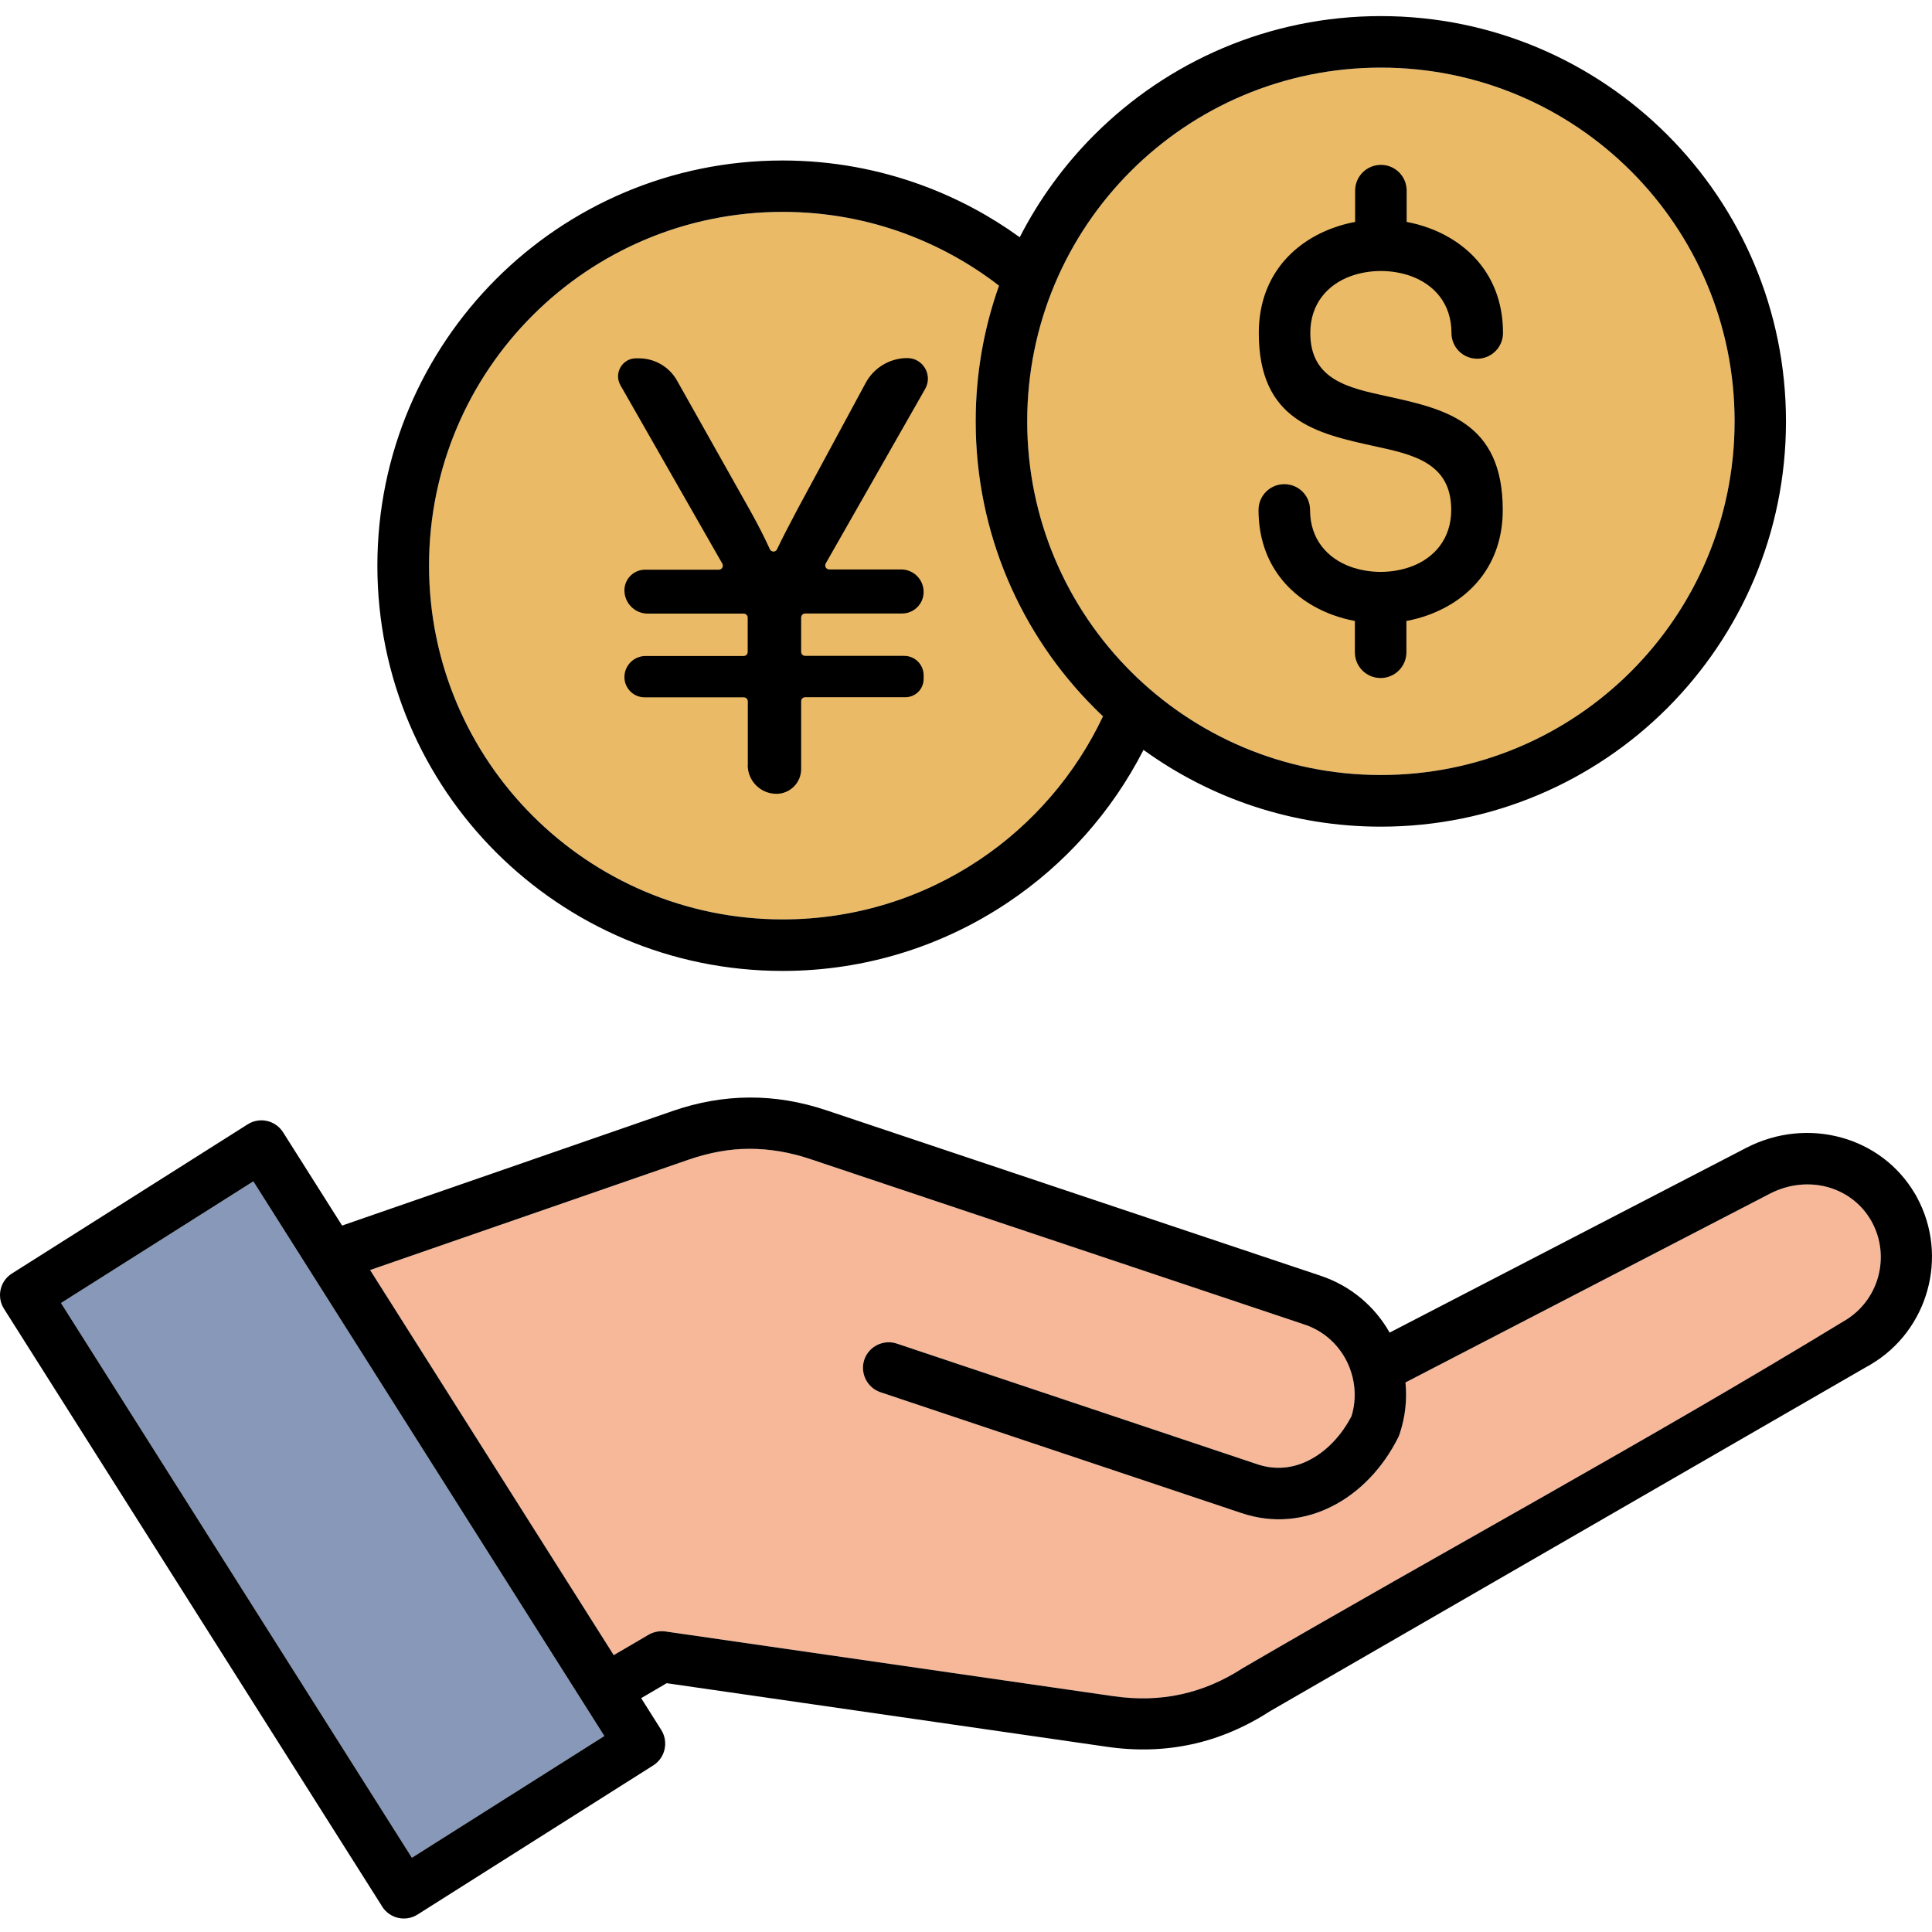 <svg width="100" height="100" viewBox="0 0 100 100" fill="none" xmlns="http://www.w3.org/2000/svg">
<path d="M19.16 65.742L31.767 85.669L33.534 84.635C33.794 84.475 34.101 84.402 34.427 84.442L57.641 87.796C58.861 87.969 60.021 87.942 61.135 87.696C62.241 87.456 63.308 87.002 64.335 86.335C74.608 80.349 85.295 74.562 95.415 68.395C96.329 67.875 96.949 67.035 97.209 66.095C97.469 65.155 97.376 64.115 96.862 63.202C96.356 62.302 95.535 61.708 94.615 61.448C93.656 61.181 92.582 61.282 91.615 61.782L72.748 71.555C72.835 72.435 72.742 73.342 72.442 74.235C72.422 74.295 72.395 74.349 72.368 74.409C71.582 75.982 70.362 77.262 68.915 77.982C67.515 78.682 65.901 78.869 64.255 78.315L45.574 72.062C44.881 71.829 44.508 71.075 44.734 70.382C44.968 69.688 45.721 69.315 46.414 69.542L65.095 75.795C66.021 76.102 66.928 75.995 67.728 75.595C68.635 75.142 69.415 74.329 69.942 73.322L69.955 73.295C70.248 72.335 70.135 71.329 69.715 70.475C69.295 69.622 68.555 68.928 67.608 68.588C67.541 68.568 67.475 68.548 67.415 68.522L41.947 59.995C40.874 59.635 39.834 59.462 38.794 59.462C37.761 59.462 36.721 59.655 35.647 60.022L19.16 65.735V65.742Z" fill="#F6B899"/>
<path d="M3.159 67.448L21.32 96.156L31.28 89.856L30.233 88.202C30.233 88.202 30.2 88.156 30.187 88.129L13.113 61.148L3.153 67.448H3.159Z" fill="#8798B8"/>
<path d="M84.422 8.86C81.108 5.547 76.528 3.5 71.475 3.5C66.421 3.5 61.841 5.547 58.528 8.86C55.214 12.174 53.167 16.754 53.167 21.807C53.167 26.861 55.214 31.441 58.528 34.754C61.841 38.068 66.421 40.114 71.475 40.114C76.528 40.114 81.108 38.068 84.422 34.754C87.735 31.441 89.782 26.861 89.782 21.807C89.782 16.754 87.735 12.174 84.422 8.86Z" fill="#EABA67"/>
<path d="M57.088 37.074C56.935 36.934 56.788 36.788 56.641 36.641C52.848 32.847 50.501 27.601 50.501 21.807C50.501 19.347 50.928 16.98 51.708 14.787C50.254 13.66 48.621 12.754 46.868 12.1C44.894 11.367 42.748 10.967 40.514 10.967C35.461 10.967 30.881 13.014 27.567 16.327C24.254 19.64 22.207 24.221 22.207 29.274C22.207 34.328 24.254 38.908 27.567 42.221C30.881 45.534 35.461 47.588 40.514 47.588C44.294 47.588 47.794 46.448 50.708 44.494C53.455 42.654 55.675 40.081 57.095 37.068L57.088 37.074Z" fill="#EABA67"/>
<path d="M19.16 65.742L31.767 85.669L33.534 84.635C33.794 84.475 34.1 84.402 34.427 84.442L57.641 87.796C58.861 87.969 60.021 87.942 61.135 87.696C62.241 87.456 63.308 87.002 64.335 86.336C74.608 80.349 85.295 74.562 95.415 68.395C96.329 67.875 96.949 67.035 97.209 66.095C97.469 65.155 97.375 64.115 96.862 63.202C96.355 62.302 95.535 61.708 94.615 61.448C93.655 61.182 92.582 61.282 91.615 61.782L72.748 71.555C72.835 72.435 72.741 73.342 72.441 74.235C72.421 74.295 72.395 74.349 72.368 74.409C71.581 75.982 70.361 77.262 68.915 77.982C67.515 78.682 65.901 78.869 64.254 78.315L45.574 72.062C44.881 71.829 44.507 71.075 44.734 70.382C44.967 69.689 45.721 69.315 46.414 69.542L65.095 75.795C66.021 76.102 66.928 75.995 67.728 75.595C68.635 75.142 69.415 74.329 69.941 73.322L69.955 73.295C70.248 72.335 70.135 71.329 69.715 70.475C69.295 69.622 68.555 68.928 67.608 68.588C67.541 68.568 67.475 68.548 67.415 68.522L41.947 59.995C40.874 59.635 39.834 59.462 38.794 59.462C37.761 59.462 36.721 59.655 35.647 60.022L19.16 65.735V65.742ZM19.787 98.689L0.206 67.742C-0.187 67.122 -0 66.302 0.62 65.915L12.82 58.195C13.44 57.801 14.26 57.988 14.653 58.608L17.707 63.435L34.787 57.515C36.127 57.048 37.454 56.815 38.787 56.808C40.121 56.801 41.447 57.022 42.794 57.475L68.361 66.035C69.935 66.562 71.168 67.635 71.928 68.975L90.395 59.408C91.969 58.595 93.729 58.441 95.315 58.882C96.855 59.308 98.235 60.295 99.109 61.775C99.156 61.842 99.189 61.908 99.222 61.975C100.049 63.502 100.195 65.222 99.762 66.782C99.329 68.348 98.315 69.749 96.822 70.629C96.755 70.675 96.689 70.709 96.622 70.742L65.775 88.549C64.461 89.396 63.108 89.976 61.694 90.282C60.281 90.589 58.808 90.636 57.268 90.409L34.507 87.122L33.187 87.896L34.227 89.542C34.614 90.162 34.434 90.982 33.814 91.376L21.613 99.096C20.993 99.489 20.173 99.303 19.78 98.683L19.787 98.689ZM3.16 67.448L21.32 96.156L31.28 89.856L30.234 88.202C30.234 88.202 30.2 88.156 30.187 88.129L13.113 61.148L3.153 67.448H3.16ZM70.141 9.867C70.141 9.134 70.735 8.534 71.475 8.534C72.215 8.534 72.808 9.127 72.808 9.867V11.487C73.208 11.56 73.595 11.667 73.975 11.807C76.115 12.6 77.795 14.407 77.795 17.234C77.795 17.967 77.202 18.567 76.462 18.567C75.722 18.567 75.128 17.974 75.128 17.234C75.128 15.707 74.222 14.734 73.055 14.3C72.561 14.12 72.021 14.027 71.475 14.027C70.928 14.027 70.388 14.12 69.895 14.3C68.735 14.727 67.821 15.707 67.821 17.234C67.821 19.647 69.781 20.074 71.741 20.5C74.761 21.16 77.782 21.82 77.782 26.394C77.782 29.221 76.108 31.027 73.962 31.821C73.588 31.961 73.195 32.068 72.795 32.141V33.761C72.795 34.494 72.201 35.094 71.461 35.094C70.721 35.094 70.128 34.501 70.128 33.761V32.141C69.728 32.068 69.341 31.961 68.961 31.821C66.821 31.027 65.141 29.221 65.141 26.394C65.141 25.661 65.735 25.061 66.475 25.061C67.215 25.061 67.808 25.654 67.808 26.394C67.808 27.921 68.715 28.894 69.881 29.327C70.375 29.507 70.915 29.601 71.461 29.601C72.008 29.601 72.548 29.507 73.041 29.327C74.201 28.901 75.115 27.921 75.115 26.394C75.115 23.961 73.141 23.527 71.175 23.101C68.161 22.441 65.155 21.787 65.155 17.234C65.155 14.407 66.828 12.6 68.975 11.807C69.355 11.667 69.741 11.56 70.141 11.487V9.867ZM84.422 8.86C81.108 5.547 76.528 3.5 71.475 3.5C66.421 3.5 61.841 5.547 58.528 8.86C55.214 12.174 53.168 16.754 53.168 21.807C53.168 26.861 55.214 31.441 58.528 34.754C61.841 38.068 66.421 40.114 71.475 40.114C76.528 40.114 81.108 38.068 84.422 34.754C87.735 31.441 89.782 26.861 89.782 21.807C89.782 16.754 87.735 12.174 84.422 8.86ZM57.088 37.074C56.934 36.934 56.788 36.788 56.641 36.641C52.848 32.847 50.501 27.601 50.501 21.807C50.501 19.347 50.928 16.98 51.708 14.787C50.254 13.66 48.621 12.754 46.867 12.1C44.894 11.367 42.747 10.967 40.514 10.967C35.46 10.967 30.88 13.014 27.567 16.327C24.253 19.64 22.207 24.221 22.207 29.274C22.207 34.328 24.253 38.908 27.567 42.221C30.88 45.535 35.46 47.588 40.514 47.588C44.294 47.588 47.794 46.448 50.708 44.495C53.454 42.654 55.674 40.081 57.094 37.068L57.088 37.074ZM71.468 0.833C77.262 0.833 82.502 3.18 86.302 6.98C90.095 10.774 92.442 16.02 92.442 21.814C92.442 27.607 90.095 32.847 86.302 36.648C82.508 40.441 77.262 42.788 71.468 42.788C66.881 42.788 62.641 41.314 59.188 38.814C57.554 42.008 55.134 44.728 52.174 46.708C48.834 48.948 44.821 50.255 40.507 50.255C34.714 50.255 29.474 47.908 25.674 44.114C21.88 40.321 19.533 35.074 19.533 29.281C19.533 23.487 21.88 18.247 25.674 14.447C29.467 10.654 34.714 8.307 40.507 8.307C43.061 8.307 45.507 8.767 47.774 9.607C49.574 10.274 51.254 11.174 52.781 12.28C53.788 10.314 55.094 8.527 56.641 6.98C60.434 3.187 65.681 0.833 71.475 0.833L71.468 0.833Z" fill="black"/>
<path d="M38.707 39.601V36.301C38.707 36.188 38.614 36.094 38.501 36.094H33.367C32.794 36.094 32.32 35.628 32.32 35.048C32.32 34.441 32.814 33.954 33.414 33.954H38.494C38.607 33.954 38.701 33.861 38.701 33.748V31.968C38.701 31.854 38.607 31.761 38.494 31.761H33.527C32.861 31.761 32.32 31.221 32.32 30.554C32.32 29.968 32.8 29.487 33.387 29.487H37.207C37.367 29.487 37.467 29.314 37.387 29.174L32.114 19.941C31.76 19.32 32.207 18.547 32.92 18.547H33.067C33.887 18.547 34.647 18.987 35.047 19.707L38.861 26.487C39.261 27.207 39.587 27.854 39.847 28.427C39.921 28.587 40.147 28.594 40.221 28.427C40.467 27.907 40.827 27.207 41.287 26.341L44.807 19.82C45.234 19.027 46.061 18.534 46.961 18.534C47.781 18.534 48.288 19.414 47.888 20.127L42.741 29.161C42.661 29.301 42.761 29.474 42.921 29.474H46.641C47.288 29.474 47.807 29.994 47.807 30.641C47.807 31.254 47.307 31.754 46.694 31.754H41.674C41.561 31.754 41.467 31.848 41.467 31.961V33.741C41.467 33.854 41.561 33.948 41.674 33.948H46.801C47.354 33.948 47.807 34.394 47.807 34.954V35.141C47.807 35.661 47.388 36.088 46.861 36.088H41.674C41.561 36.088 41.467 36.181 41.467 36.294V39.808C41.467 40.514 40.894 41.088 40.187 41.088C39.367 41.088 38.701 40.421 38.701 39.601H38.707Z" fill="black"/>
</svg>
